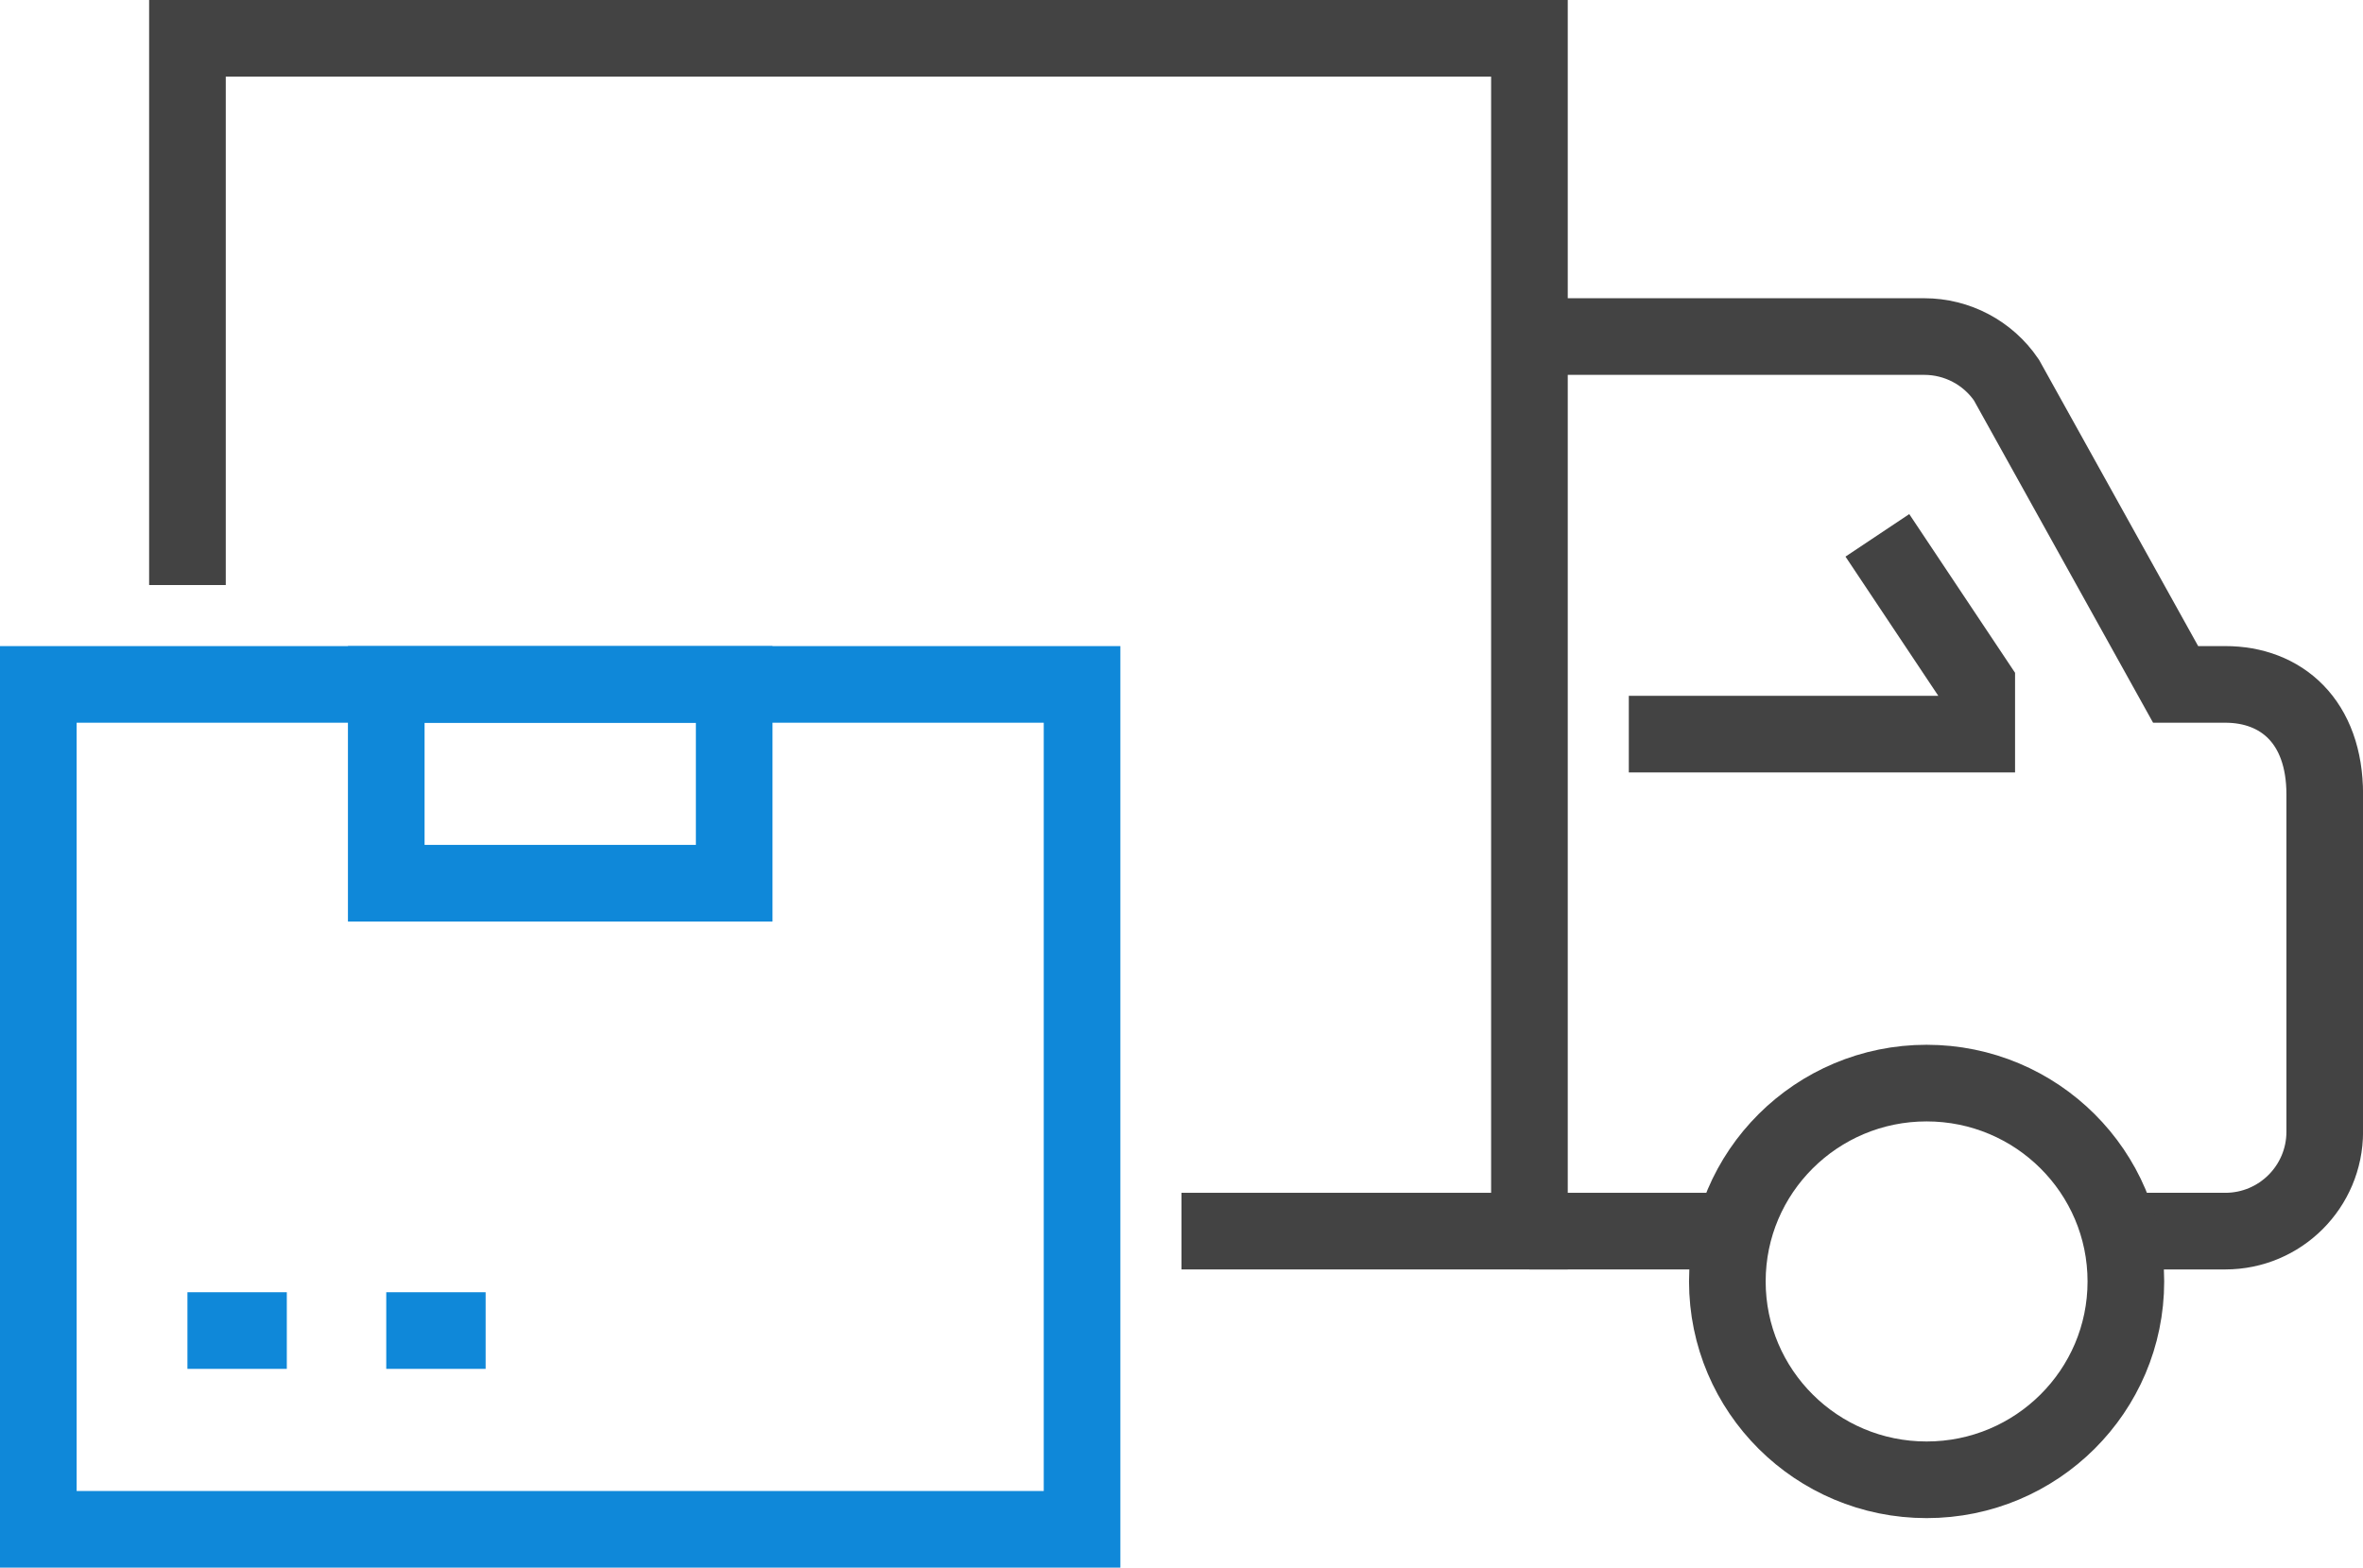 <?xml version="1.0" encoding="UTF-8"?><svg id="_レイヤー_2" xmlns="http://www.w3.org/2000/svg" viewBox="0 0 370 245.48"><defs><style>.cls-1{stroke:#0f88d9;}.cls-1,.cls-2{fill:none;stroke-miterlimit:10;stroke-width:12px;}.cls-2{stroke:#434343;}</style></defs><g id="Layer_1"><polyline class="cls-2" points="29.35 91.61 29.35 6 239.48 6 239.48 192.78 185 192.78"/><rect class="cls-1" x="6" y="107.17" width="163.43" height="132.3"/><rect class="cls-1" x="60.48" y="107.17" width="54.48" height="31.13"/><line class="cls-1" x1="29.35" y1="208.35" x2="44.91" y2="208.35"/><line class="cls-1" x1="60.48" y1="208.35" x2="76.04" y2="208.35"/><path class="cls-2" d="M239.48,52.7h61.82c5.15,0,9.96,2.54,12.86,6.79l26.5,47.68h7.78c8.76,0,15.57,5.8,15.57,17.22v52.82c0,8.6-6.97,15.57-15.57,15.57h-15.57"/><path class="cls-2" d="M332.87,200.66c0,17.15-13.97,31.06-31.2,31.06s-31.2-13.91-31.2-31.06,13.97-31.06,31.2-31.06,31.2,13.91,31.2,31.06Z"/><line class="cls-2" x1="239.48" y1="192.78" x2="270.61" y2="192.78"/><polyline class="cls-2" points="255.04 114.96 309.52 114.96 309.52 107.17 293.96 83.83"/></g></svg>